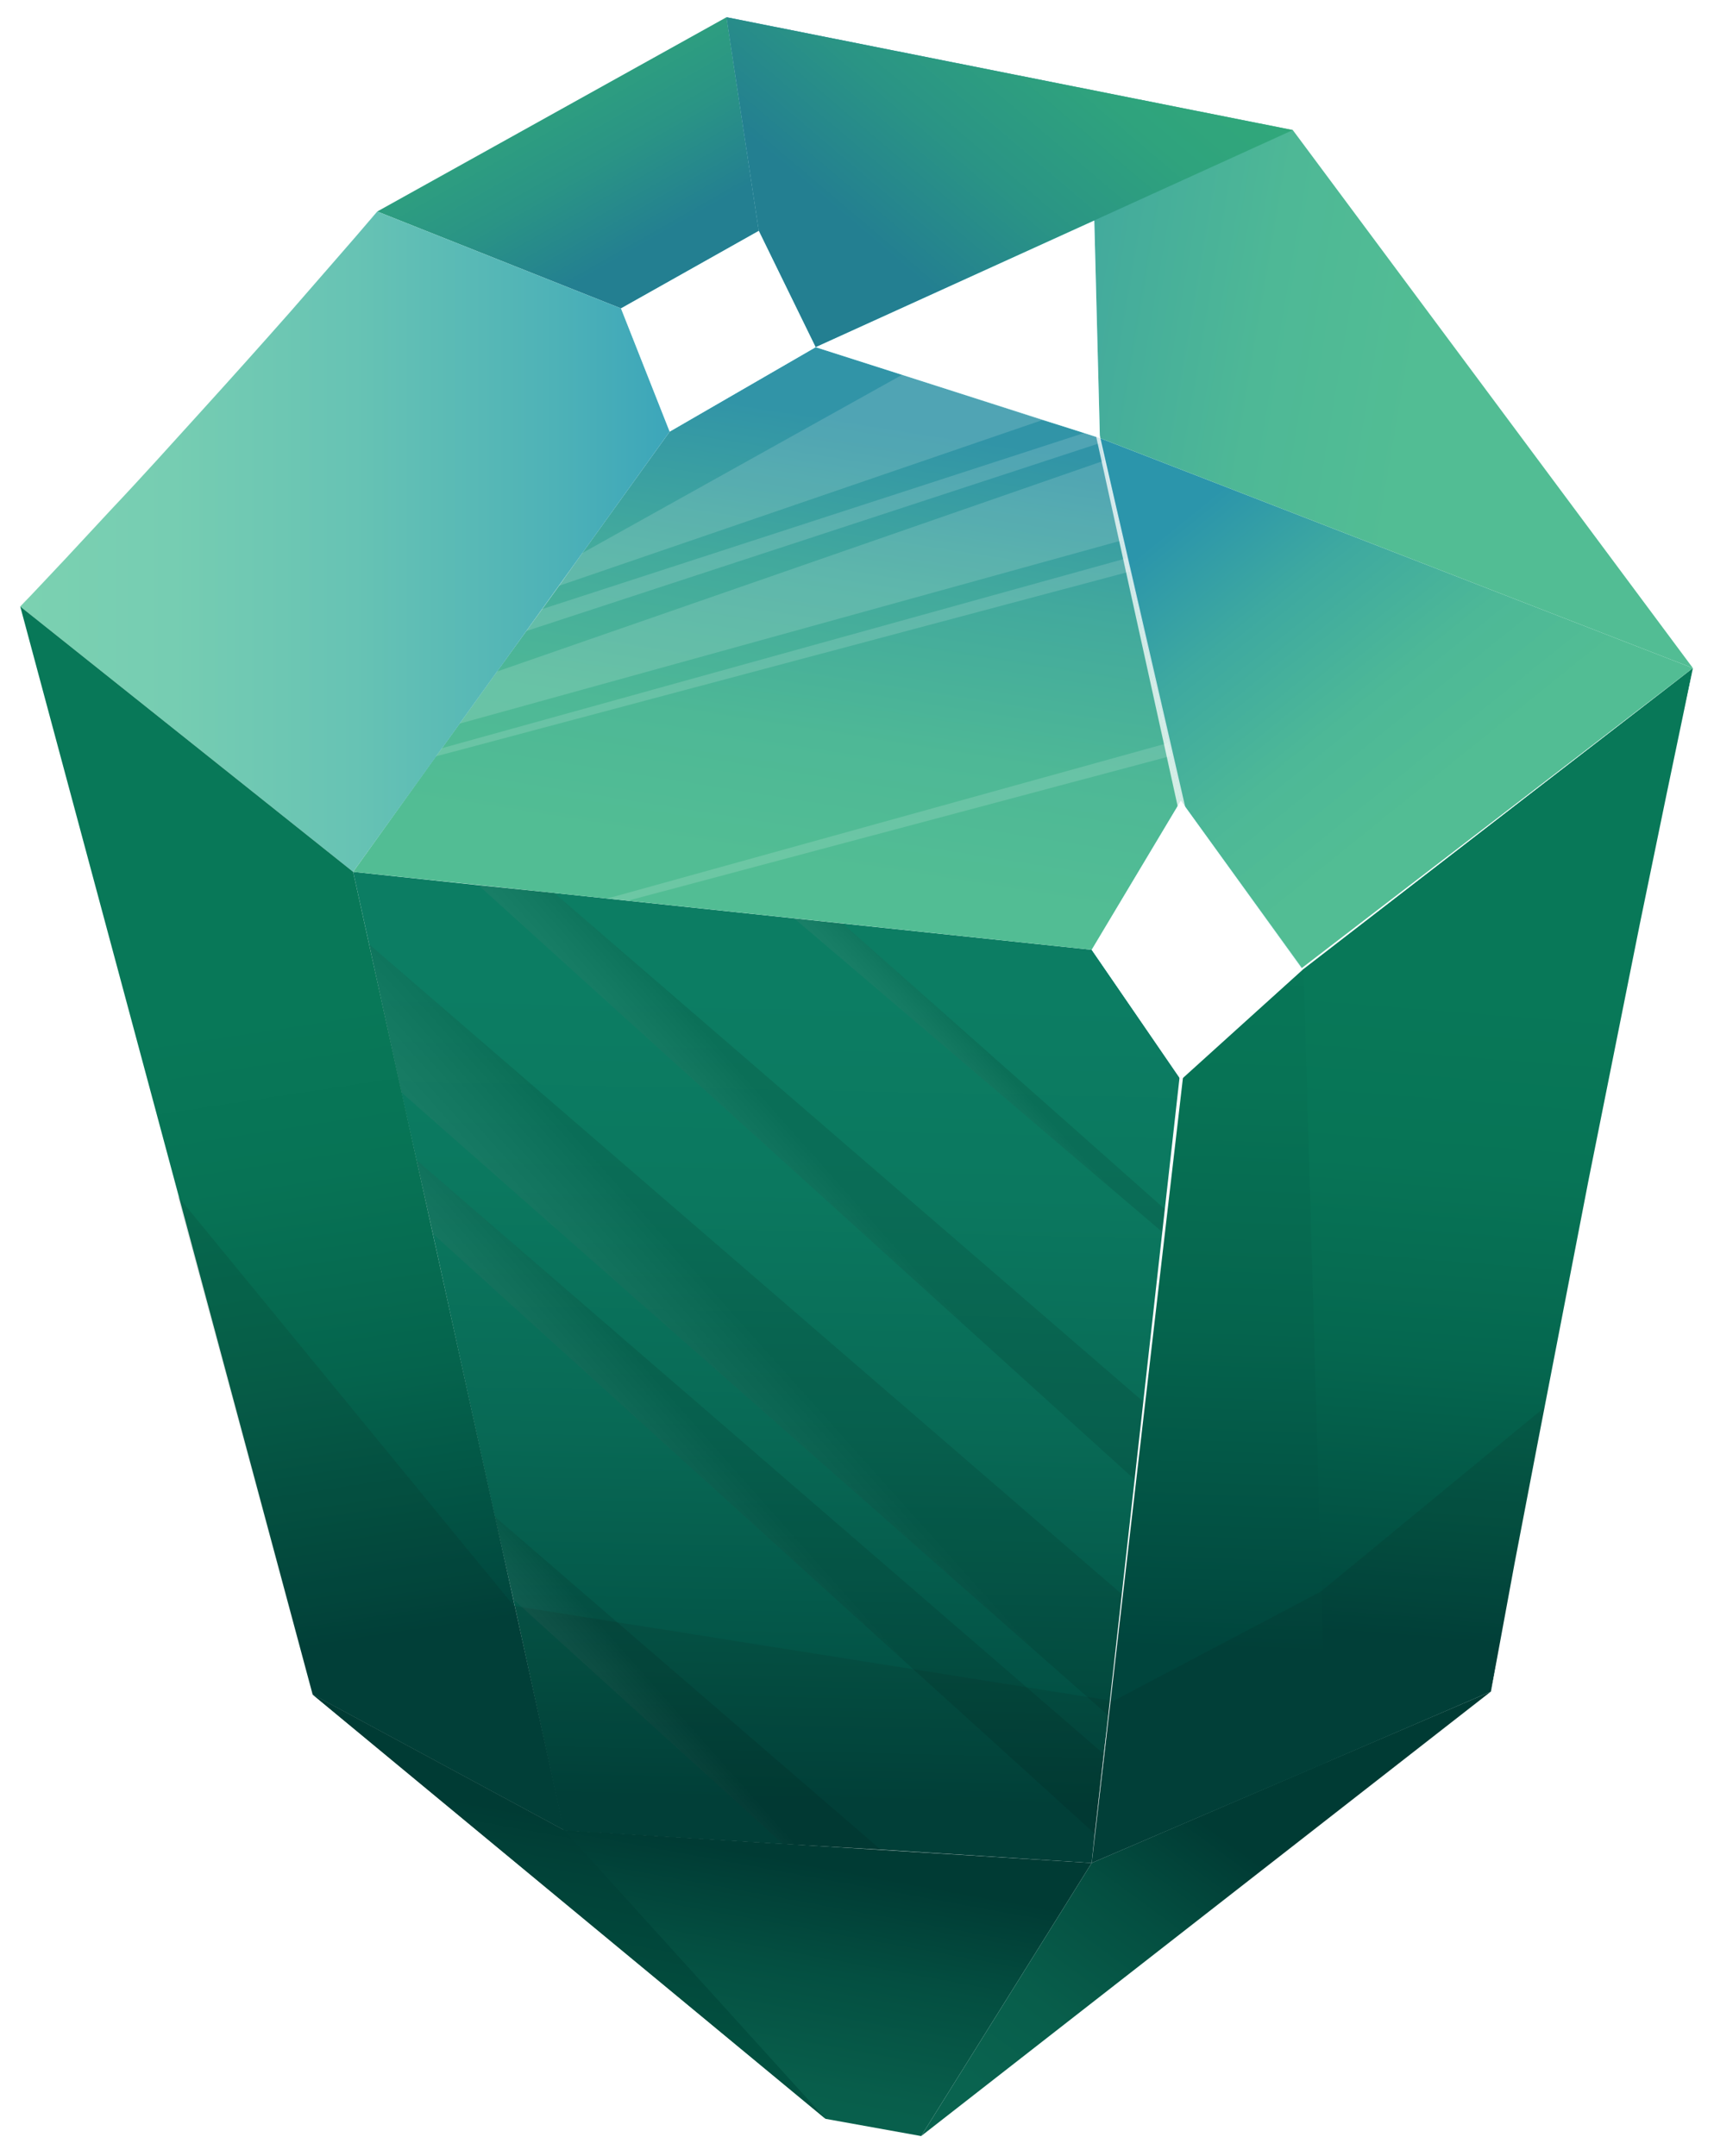 <?xml version="1.0" encoding="utf-8"?>
<!-- Generator: Adobe Illustrator 24.0.1, SVG Export Plug-In . SVG Version: 6.00 Build 0)  -->
<svg version="1.1" id="Ñëîé_1" xmlns="http://www.w3.org/2000/svg" xmlns:xlink="http://www.w3.org/1999/xlink" x="0px" y="0px"
	 viewBox="0 0 398 500.6" style="enable-background:new 0 0 398 500.6;" width="79.505" height="100" xml:space="preserve">
<style type="text/css">
	.gem020{fill:url(#SVGIDG2_1_);}
	.gem021{fill:#73CEDA;}
	.gem022{fill:url(#SVGIDG2_2_);}
	.gem023{fill:url(#SVGIDG2_3_);}
	.gem024{fill:url(#SVGIDG2_4_);}
	.gem025{fill:url(#SVGIDG2_5_);}
	.gem026{fill:url(#SVGIDG2_6_);}
	.gem027{fill:url(#SVGIDG2_7_);}
	.gem028{fill:url(#SVGIDG2_8_);}
	.gem029{fill:url(#SVGIDG2_9_);}
	.gem0210{fill:url(#SVGIDG2_10_);}
	.gem0211{fill:url(#SVGIDG2_11_);}
	.gem0212{fill:url(#SVGIDG2_12_);}
	.gem0213{fill:url(#SVGIDG2_13_);}
	.gem0214{opacity:0.1;fill:#0A0C0B;}
	.gem0215{opacity:0.15;fill:#FFFFFF;}
	.gem0216{filter:url(#Adobe_OpacityMaskFilter);}
	.gem0217{filter:url(#Adobe_OpacityMaskFilter_1_);}
	.gem0218{mask:url(#SVGIDG2_14_);fill:url(#SVGIDG2_15_);}
	.gem0219{fill:url(#SVGIDG2_16_);}
	.gem0220{filter:url(#Adobe_OpacityMaskFilter_2_);}
	.gem0221{filter:url(#Adobe_OpacityMaskFilter_3_);}
	.gem0222{mask:url(#SVGIDG2_17_);fill:url(#SVGIDG2_18_);}
	.gem0223{fill:url(#SVGIDG2_19_);}
	.gem0224{filter:url(#Adobe_OpacityMaskFilter_4_);}
	.gem0225{filter:url(#Adobe_OpacityMaskFilter_5_);}
	.gem0226{mask:url(#SVGIDG2_20_);fill:url(#SVGIDG2_21_);}
	.gem0227{fill:url(#SVGIDG2_22_);}
	.gem0228{opacity:0.1;}
	.gem0229{filter:url(#Adobe_OpacityMaskFilter_6_);}
	.gem0230{filter:url(#Adobe_OpacityMaskFilter_7_);}
	.gem0231{mask:url(#SVGIDG2_23_);fill:url(#SVGIDG2_24_);}
	.gem0232{fill:url(#SVGIDG2_25_);}
	.gem0233{filter:url(#Adobe_OpacityMaskFilter_8_);}
	.gem0234{filter:url(#Adobe_OpacityMaskFilter_9_);}
	.gem0235{mask:url(#SVGIDG2_26_);fill:url(#SVGIDG2_27_);}
	.gem0236{fill:url(#SVGIDG2_28_);}
	.gem0237{filter:url(#Adobe_OpacityMaskFilter_10_);}
	.gem0238{filter:url(#Adobe_OpacityMaskFilter_11_);}
	.gem0239{mask:url(#SVGIDG2_29_);fill:url(#SVGIDG2_30_);}
	.gem0240{fill:url(#SVGIDG2_31_);}
	.gem0241{filter:url(#Adobe_OpacityMaskFilter_12_);}
	.gem0242{filter:url(#Adobe_OpacityMaskFilter_13_);}
	.gem0243{mask:url(#SVGIDG2_32_);fill:url(#SVGIDG2_33_);}
	.gem0244{fill:url(#SVGIDG2_34_);}
	.gem0245{filter:url(#Adobe_OpacityMaskFilter_14_);}
	.gem0246{filter:url(#Adobe_OpacityMaskFilter_15_);}
	.gem0247{mask:url(#SVGIDG2_35_);fill:url(#SVGIDG2_36_);}
	.gem0248{fill:url(#SVGIDG2_37_);}
	.gem0249{opacity:0.75;fill:#FFFFFF;}
	.gem0250{filter:url(#Adobe_OpacityMaskFilter_16_);}
	.gem0251{filter:url(#Adobe_OpacityMaskFilter_17_);}
	.gem0252{mask:url(#SVGIDG2_38_);fill:url(#SVGIDG2_39_);}
	.gem0253{fill:url(#SVGIDG2_40_);}
	.gem0254{fill:#FFFFFF;}
</style>
<g>
	<g>
		<linearGradient id="SVGIDG2_1_" gradientUnits="userSpaceOnUse" x1="178.048" y1="228.606" x2="174.052" y2="417.769">
			<stop  offset="5.586590e-03" style="stop-color:#0C7D63"/>
			<stop  offset="0.251" style="stop-color:#0B785F"/>
			<stop  offset="0.551" style="stop-color:#086955"/>
			<stop  offset="0.88" style="stop-color:#025044"/>
			<stop  offset="1" style="stop-color:#00453D"/>
		</linearGradient>
		<polygon class="gem020" points="274.2,250.5 270.7,280.9 270.1,286.2 265.6,325.5 263.6,343.6 260.6,370.2 260.6,370.2 257.4,398.3 
			256.3,407.2 254.2,425.7 253.5,432.5 204.5,429.4 181.8,428.1 130.9,425 119.2,371.3 114.9,352.1 100.5,286.4 96.7,269.3 
			96.7,269.3 93.2,253.6 85.7,219.2 82,202.4 111.1,205.5 111.1,205.5 128.7,207.3 128.7,207.3 184.4,213.2 195.7,214.4 
			253.5,220.5 		"/>
		<polygon class="gem021" points="274.2,185.9 253.5,220.5 274.2,250.5 302.5,225 		"/>
		<linearGradient id="SVGIDG2_2_" gradientUnits="userSpaceOnUse" x1="177.058" y1="200.683" x2="193.522" y2="96.733">
			<stop  offset="5.586590e-03" style="stop-color:#52BD94"/>
			<stop  offset="0.3" style="stop-color:#4EB896"/>
			<stop  offset="0.661" style="stop-color:#42A99D"/>
			<stop  offset="1" style="stop-color:#3194A7"/>
		</linearGradient>
		<polygon class="gem022" points="274.2,185.9 253.5,220.5 145.8,209.1 141,208.6 141,208.6 82,202.4 101.2,175.6 102.6,173.7 
			106.7,168 115.4,155.9 122.2,146.5 125.9,141.4 129.8,136 135.2,128.4 155.5,100.2 189.4,80.6 209.5,87 209.5,87 242.1,97.5 
			251.8,100.5 251.8,100.5 255.4,101.7 255.6,102.8 256.5,106.9 260.7,125.4 261.6,129.6 262.3,132.7 271.2,172.5 271.9,175.5 		"/>
		<polygon class="gem021" points="144.2,71.6 155.5,100.2 189.4,80.6 176.2,53.6 		"/>
		<linearGradient id="SVGIDG2_3_" gradientUnits="userSpaceOnUse" x1="114.323" y1="2.193" x2="146.443" y2="58.647">
			<stop  offset="5.586590e-03" style="stop-color:#31A87A"/>
			<stop  offset="0.3" style="stop-color:#2FA37D"/>
			<stop  offset="0.661" style="stop-color:#2A9485"/>
			<stop  offset="1" style="stop-color:#237F91"/>
		</linearGradient>
		<polygon class="gem023" points="87.6,49.1 144.2,71.6 176.2,53.6 168.7,4 		"/>
		<linearGradient id="SVGIDG2_4_" gradientUnits="userSpaceOnUse" x1="4.726" y1="125.737" x2="155.479" y2="125.737">
			<stop  offset="5.586590e-03" style="stop-color:#7BD1B1"/>
			<stop  offset="0.234" style="stop-color:#76CDB2"/>
			<stop  offset="0.515" style="stop-color:#67C3B4"/>
			<stop  offset="0.822" style="stop-color:#4EB2B7"/>
			<stop  offset="1" style="stop-color:#3CA6BA"/>
		</linearGradient>
		<polygon class="gem024" points="4.7,140.8 87.6,49.1 144.2,71.6 155.5,100.2 82,202.4 		"/>
		<linearGradient id="SVGIDG2_5_" gradientUnits="userSpaceOnUse" x1="60.524" y1="234.873" x2="82.862" y2="381.088">
			<stop  offset="5.586590e-03" style="stop-color:#087858"/>
			<stop  offset="0.265" style="stop-color:#077355"/>
			<stop  offset="0.583" style="stop-color:#05644D"/>
			<stop  offset="0.93" style="stop-color:#014B40"/>
			<stop  offset="1" style="stop-color:#00453D"/>
		</linearGradient>
		<polygon class="gem025" points="131,424.9 72.6,393.4 4.7,140.8 82,202.4 		"/>
		<linearGradient id="SVGIDG2_6_" gradientUnits="userSpaceOnUse" x1="147.18" y1="499.255" x2="160.326" y2="427.582">
			<stop  offset="5.586590e-03" style="stop-color:#09634F"/>
			<stop  offset="0.304" style="stop-color:#085E4B"/>
			<stop  offset="0.671" style="stop-color:#044F41"/>
			<stop  offset="1" style="stop-color:#003B34"/>
		</linearGradient>
		<polygon class="gem026" points="213.9,495.9 191.7,491.9 72.6,393.4 131,424.9 253.5,432.5 		"/>
		<linearGradient id="SVGIDG2_7_" gradientUnits="userSpaceOnUse" x1="239.373" y1="494.596" x2="287.723" y2="429.017">
			<stop  offset="5.586590e-03" style="stop-color:#09634F"/>
			<stop  offset="0.304" style="stop-color:#085E4B"/>
			<stop  offset="0.671" style="stop-color:#044F41"/>
			<stop  offset="1" style="stop-color:#003B34"/>
		</linearGradient>
		<polygon class="gem027" points="346.2,392.7 213.9,495.9 253.5,432.5 		"/>
		<linearGradient id="SVGIDG2_8_" gradientUnits="userSpaceOnUse" x1="344.638" y1="229.539" x2="332.54" y2="380.762">
			<stop  offset="5.586590e-03" style="stop-color:#087858"/>
			<stop  offset="0.274" style="stop-color:#077456"/>
			<stop  offset="0.566" style="stop-color:#05674F"/>
			<stop  offset="0.868" style="stop-color:#025143"/>
			<stop  offset="1" style="stop-color:#00453D"/>
		</linearGradient>
		<polygon class="gem028" points="302.5,225 307.7,409.3 346.2,392.7 393.1,155.1 		"/>
		<linearGradient id="SVGIDG2_9_" gradientUnits="userSpaceOnUse" x1="339.253" y1="179.451" x2="279.854" y2="105.738">
			<stop  offset="5.586590e-03" style="stop-color:#52BD94"/>
			<stop  offset="0.279" style="stop-color:#4DB897"/>
			<stop  offset="0.613" style="stop-color:#3EA9A0"/>
			<stop  offset="0.914" style="stop-color:#2B95AB"/>
		</linearGradient>
		<polygon class="gem029" points="255.4,101.7 393.1,155.1 302.5,225 274.2,185.9 		"/>
		<linearGradient id="SVGIDG2_10_" gradientUnits="userSpaceOnUse" x1="330.5" y1="87.973" x2="204.383" y2="66.545">
			<stop  offset="5.586590e-03" style="stop-color:#52BD94"/>
			<stop  offset="0.3" style="stop-color:#4EB896"/>
			<stop  offset="0.661" style="stop-color:#42A99D"/>
			<stop  offset="1" style="stop-color:#3194A7"/>
		</linearGradient>
		<polygon class="gem0210" points="168.7,4 300.2,30.2 393.1,155.1 255.4,101.7 189.4,80.6 176.2,53.6 		"/>
		<polygon class="gem021" points="254.1,51.2 255.4,101.7 189.4,80.6 		"/>
		<linearGradient id="SVGIDG2_11_" gradientUnits="userSpaceOnUse" x1="257.881" y1="-10.63" x2="201.909" y2="55.44">
			<stop  offset="5.586590e-03" style="stop-color:#31A87A"/>
			<stop  offset="0.3" style="stop-color:#2FA37D"/>
			<stop  offset="0.661" style="stop-color:#2A9485"/>
			<stop  offset="1" style="stop-color:#237F91"/>
		</linearGradient>
		<polygon class="gem0211" points="300.2,30.2 189.4,80.6 176.2,53.6 168.7,4 		"/>
		<linearGradient id="SVGIDG2_12_" gradientUnits="userSpaceOnUse" x1="288.057" y1="204.269" x2="282.032" y2="383.013">
			<stop  offset="5.586590e-03" style="stop-color:#087858"/>
			<stop  offset="0.265" style="stop-color:#077355"/>
			<stop  offset="0.583" style="stop-color:#05644D"/>
			<stop  offset="0.93" style="stop-color:#014B40"/>
			<stop  offset="1" style="stop-color:#00453D"/>
		</linearGradient>
		<polygon class="gem0212" points="308,409.2 302.7,224.9 274.2,250.5 253.5,432.5 		"/>
		<linearGradient id="SVGIDG2_13_" gradientUnits="userSpaceOnUse" x1="122.578" y1="494.743" x2="135.723" y2="423.07">
			<stop  offset="5.586590e-03" style="stop-color:#035442"/>
			<stop  offset="0.4" style="stop-color:#024F3F"/>
			<stop  offset="0.884" style="stop-color:#014037"/>
			<stop  offset="1" style="stop-color:#003B34"/>
		</linearGradient>
		<polygon class="gem0213" points="191.7,491.9 131,424.9 72.6,393.4 		"/>
		<polygon class="gem0214" points="359.3,326.2 306.7,369.5 258.5,394.9 119.3,372.8 41.2,277.6 72.6,393.4 131,424.9 253.5,432.5 
			307.7,409.3 346.2,392.7 		"/>
		<g>
			<polygon class="gem0215" points="129.8,136 242.1,97.5 209.5,87 209.5,87 135.2,128.4 			"/>
			<polygon class="gem0215" points="260.7,125.4 106.7,168 115.4,155.9 256.5,106.9 			"/>
			<polygon class="gem0215" points="255.6,102.8 122.2,146.5 125.9,141.4 251.8,100.5 251.8,100.5 255.4,101.7 			"/>
			<polygon class="gem0215" points="101.2,175.6 262.3,132.7 261.6,129.6 102.6,173.7 			"/>
			<polygon class="gem0215" points="271.9,175.5 145.8,209.1 141,208.6 271.2,172.5 			"/>
		</g>
		<defs>
			<filter id="Adobe_OpacityMaskFilter" filterUnits="userSpaceOnUse" x="144.2" y="53.6" width="45.2" height="46.6">
				<feFlood  style="flood-color:white;flood-opacity:1" result="back"/>
				<feBlend  in="SourceGraphic" in2="back" mode="normal"/>
			</filter>
		</defs>
		<mask maskUnits="userSpaceOnUse" x="144.2" y="53.6" width="45.2" height="46.6" id="SVGIDG2_14_">
			<g class="gem0216">
				<defs>
					<filter id="Adobe_OpacityMaskFilter_1_" filterUnits="userSpaceOnUse" x="144.2" y="53.6" width="45.2" height="46.6">
						<feFlood  style="flood-color:white;flood-opacity:1" result="back"/>
						<feBlend  in="SourceGraphic" in2="back" mode="normal"/>
					</filter>
				</defs>
				<mask maskUnits="userSpaceOnUse" x="144.2" y="53.6" width="45.2" height="46.6" id="SVGIDG2_14_">
					<g class="gem0217">
					</g>
				</mask>
				<linearGradient id="SVGIDG2_15_" gradientUnits="userSpaceOnUse" x1="177.718" y1="67.024" x2="152.019" y2="88.409">
					<stop  offset="5.586590e-03" style="stop-color:#FFFFFF"/>
					<stop  offset="4.441581e-02" style="stop-color:#DDDDDD"/>
					<stop  offset="0.104" style="stop-color:#AFAFAF"/>
					<stop  offset="0.17" style="stop-color:#858585"/>
					<stop  offset="0.239" style="stop-color:#616161"/>
					<stop  offset="0.314" style="stop-color:#434343"/>
					<stop  offset="0.396" style="stop-color:#2A2A2A"/>
					<stop  offset="0.488" style="stop-color:#171717"/>
					<stop  offset="0.595" style="stop-color:#0A0A0A"/>
					<stop  offset="0.732" style="stop-color:#020202"/>
					<stop  offset="1" style="stop-color:#000000"/>
				</linearGradient>
				<polygon class="gem0218" points="144.2,71.6 176.2,53.6 189.4,80.6 155.5,100.2 				"/>
			</g>
		</mask>
		<linearGradient id="SVGIDG2_16_" gradientUnits="userSpaceOnUse" x1="177.718" y1="67.024" x2="152.019" y2="88.409">
			<stop  offset="5.586590e-03" style="stop-color:#FFFFFF"/>
			<stop  offset="0.151" style="stop-color:#FFFFFF"/>
			<stop  offset="1" style="stop-color:#FFFFFF"/>
		</linearGradient>
		<polygon class="gem0219" points="144.2,71.6 176.2,53.6 189.4,80.6 155.5,100.2 		"/>
		<defs>
			<filter id="Adobe_OpacityMaskFilter_2_" filterUnits="userSpaceOnUse" x="253.5" y="185.9" width="49" height="64.8">
				<feFlood  style="flood-color:white;flood-opacity:1" result="back"/>
				<feBlend  in="SourceGraphic" in2="back" mode="normal"/>
			</filter>
		</defs>
		<mask maskUnits="userSpaceOnUse" x="253.5" y="185.9" width="49" height="64.8" id="SVGIDG2_17_">
			<g class="gem0220">
				<defs>
					<filter id="Adobe_OpacityMaskFilter_3_" filterUnits="userSpaceOnUse" x="253.5" y="185.9" width="49" height="64.8">
						<feFlood  style="flood-color:white;flood-opacity:1" result="back"/>
						<feBlend  in="SourceGraphic" in2="back" mode="normal"/>
					</filter>
				</defs>
				<mask maskUnits="userSpaceOnUse" x="253.5" y="185.9" width="49" height="64.8" id="SVGIDG2_17_">
					<g class="gem0221">
					</g>
				</mask>
				<linearGradient id="SVGIDG2_18_" gradientUnits="userSpaceOnUse" x1="284.948" y1="209.332" x2="261.684" y2="228.692">
					<stop  offset="5.586590e-03" style="stop-color:#FFFFFF"/>
					<stop  offset="4.441581e-02" style="stop-color:#DDDDDD"/>
					<stop  offset="0.104" style="stop-color:#AFAFAF"/>
					<stop  offset="0.17" style="stop-color:#858585"/>
					<stop  offset="0.239" style="stop-color:#616161"/>
					<stop  offset="0.314" style="stop-color:#434343"/>
					<stop  offset="0.396" style="stop-color:#2A2A2A"/>
					<stop  offset="0.488" style="stop-color:#171717"/>
					<stop  offset="0.595" style="stop-color:#0A0A0A"/>
					<stop  offset="0.732" style="stop-color:#020202"/>
					<stop  offset="1" style="stop-color:#000000"/>
				</linearGradient>
				<polygon class="gem0222" points="274.2,250.7 302.5,225.1 274.2,185.9 253.5,220.5 				"/>
			</g>
		</mask>
		<linearGradient id="SVGIDG2_19_" gradientUnits="userSpaceOnUse" x1="284.948" y1="209.332" x2="261.684" y2="228.692">
			<stop  offset="5.586590e-03" style="stop-color:#FFFFFF"/>
			<stop  offset="0.151" style="stop-color:#FFFFFF"/>
			<stop  offset="1" style="stop-color:#FFFFFF"/>
		</linearGradient>
		<polygon class="gem0223" points="274.2,250.7 302.5,225.1 274.2,185.9 253.5,220.5 		"/>
		<defs>
			<filter id="Adobe_OpacityMaskFilter_4_" filterUnits="userSpaceOnUse" x="189.4" y="51.2" width="66" height="50.5">
				<feFlood  style="flood-color:white;flood-opacity:1" result="back"/>
				<feBlend  in="SourceGraphic" in2="back" mode="normal"/>
			</filter>
		</defs>
		<mask maskUnits="userSpaceOnUse" x="189.4" y="51.2" width="66" height="50.5" id="SVGIDG2_20_">
			<g class="gem0224">
				<defs>
					<filter id="Adobe_OpacityMaskFilter_5_" filterUnits="userSpaceOnUse" x="189.4" y="51.2" width="66" height="50.5">
						<feFlood  style="flood-color:white;flood-opacity:1" result="back"/>
						<feBlend  in="SourceGraphic" in2="back" mode="normal"/>
					</filter>
				</defs>
				<mask maskUnits="userSpaceOnUse" x="189.4" y="51.2" width="66" height="50.5" id="SVGIDG2_20_">
					<g class="gem0225">
					</g>
				</mask>
				<linearGradient id="SVGIDG2_21_" gradientUnits="userSpaceOnUse" x1="252.313" y1="76.623" x2="212.458" y2="79.736">
					<stop  offset="5.586590e-03" style="stop-color:#FFFFFF"/>
					<stop  offset="4.441581e-02" style="stop-color:#DDDDDD"/>
					<stop  offset="0.104" style="stop-color:#AFAFAF"/>
					<stop  offset="0.17" style="stop-color:#858585"/>
					<stop  offset="0.239" style="stop-color:#616161"/>
					<stop  offset="0.314" style="stop-color:#434343"/>
					<stop  offset="0.396" style="stop-color:#2A2A2A"/>
					<stop  offset="0.488" style="stop-color:#171717"/>
					<stop  offset="0.595" style="stop-color:#0A0A0A"/>
					<stop  offset="0.732" style="stop-color:#020202"/>
					<stop  offset="1" style="stop-color:#000000"/>
				</linearGradient>
				<polygon class="gem0226" points="255.4,101.7 254.1,51.2 189.4,80.6 				"/>
			</g>
		</mask>
		<linearGradient id="SVGIDG2_22_" gradientUnits="userSpaceOnUse" x1="252.313" y1="76.623" x2="212.458" y2="79.736">
			<stop  offset="5.586590e-03" style="stop-color:#FFFFFF"/>
			<stop  offset="0.151" style="stop-color:#FFFFFF"/>
			<stop  offset="1" style="stop-color:#FFFFFF"/>
		</linearGradient>
		<polygon class="gem0227" points="255.4,101.7 254.1,51.2 189.4,80.6 		"/>
		<g class="gem0228">
			<defs>
				<filter id="Adobe_OpacityMaskFilter_6_" filterUnits="userSpaceOnUse" x="96.7" y="269.3" width="159.6" height="156.4">
					<feFlood  style="flood-color:white;flood-opacity:1" result="back"/>
					<feBlend  in="SourceGraphic" in2="back" mode="normal"/>
				</filter>
			</defs>
			<mask maskUnits="userSpaceOnUse" x="96.7" y="269.3" width="159.6" height="156.4" id="SVGIDG2_23_">
				<g class="gem0229">
					<defs>
						<filter id="Adobe_OpacityMaskFilter_7_" filterUnits="userSpaceOnUse" x="96.7" y="269.3" width="159.6" height="156.4">
							<feFlood  style="flood-color:white;flood-opacity:1" result="back"/>
							<feBlend  in="SourceGraphic" in2="back" mode="normal"/>
						</filter>
					</defs>
					<mask maskUnits="userSpaceOnUse" x="96.7" y="269.3" width="159.6" height="156.4" id="SVGIDG2_23_">
						<g class="gem0230">
						</g>
					</mask>
					<linearGradient id="SVGIDG2_24_" gradientUnits="userSpaceOnUse" x1="195.894" y1="329.375" x2="100.005" y2="414.51">
						<stop  offset="0.204" style="stop-color:#FFFFFF"/>
						<stop  offset="0.235" style="stop-color:#DDDDDD"/>
						<stop  offset="0.283" style="stop-color:#AFAFAF"/>
						<stop  offset="0.335" style="stop-color:#858585"/>
						<stop  offset="0.391" style="stop-color:#616161"/>
						<stop  offset="0.451" style="stop-color:#434343"/>
						<stop  offset="0.517" style="stop-color:#2A2A2A"/>
						<stop  offset="0.59" style="stop-color:#171717"/>
						<stop  offset="0.676" style="stop-color:#0A0A0A"/>
						<stop  offset="0.785" style="stop-color:#020202"/>
						<stop  offset="1" style="stop-color:#000000"/>
					</linearGradient>
					<polygon class="gem0231" points="256.3,407.2 254.2,425.7 100.5,286.4 96.7,269.3 					"/>
				</g>
			</mask>
			<linearGradient id="SVGIDG2_25_" gradientUnits="userSpaceOnUse" x1="195.894" y1="329.375" x2="100.005" y2="414.51">
				<stop  offset="0.204" style="stop-color:#000000"/>
				<stop  offset="0.235" style="stop-color:#222222"/>
				<stop  offset="0.283" style="stop-color:#505050"/>
				<stop  offset="0.335" style="stop-color:#7A7A7A"/>
				<stop  offset="0.391" style="stop-color:#9E9E9E"/>
				<stop  offset="0.451" style="stop-color:#BCBCBC"/>
				<stop  offset="0.517" style="stop-color:#D5D5D5"/>
				<stop  offset="0.59" style="stop-color:#E8E8E8"/>
				<stop  offset="0.676" style="stop-color:#F5F5F5"/>
				<stop  offset="0.785" style="stop-color:#FDFDFD"/>
				<stop  offset="1" style="stop-color:#FFFFFF"/>
			</linearGradient>
			<polygon class="gem0232" points="256.3,407.2 254.2,425.7 100.5,286.4 96.7,269.3 			"/>
			<defs>
				<filter id="Adobe_OpacityMaskFilter_8_" filterUnits="userSpaceOnUse" x="114.9" y="352.1" width="89.6" height="77.3">
					<feFlood  style="flood-color:white;flood-opacity:1" result="back"/>
					<feBlend  in="SourceGraphic" in2="back" mode="normal"/>
				</filter>
			</defs>
			<mask maskUnits="userSpaceOnUse" x="114.9" y="352.1" width="89.6" height="77.3" id="SVGIDG2_26_">
				<g class="gem0233">
					<defs>
						<filter id="Adobe_OpacityMaskFilter_9_" filterUnits="userSpaceOnUse" x="114.9" y="352.1" width="89.6" height="77.3">
							<feFlood  style="flood-color:white;flood-opacity:1" result="back"/>
							<feBlend  in="SourceGraphic" in2="back" mode="normal"/>
						</filter>
					</defs>
					<mask maskUnits="userSpaceOnUse" x="114.9" y="352.1" width="89.6" height="77.3" id="SVGIDG2_26_">
						<g class="gem0234">
						</g>
					</mask>
					<linearGradient id="SVGIDG2_27_" gradientUnits="userSpaceOnUse" x1="168.909" y1="382.634" x2="102.478" y2="441.614">
						<stop  offset="0.204" style="stop-color:#FFFFFF"/>
						<stop  offset="0.235" style="stop-color:#DDDDDD"/>
						<stop  offset="0.283" style="stop-color:#AFAFAF"/>
						<stop  offset="0.335" style="stop-color:#858585"/>
						<stop  offset="0.391" style="stop-color:#616161"/>
						<stop  offset="0.451" style="stop-color:#434343"/>
						<stop  offset="0.517" style="stop-color:#2A2A2A"/>
						<stop  offset="0.59" style="stop-color:#171717"/>
						<stop  offset="0.676" style="stop-color:#0A0A0A"/>
						<stop  offset="0.785" style="stop-color:#020202"/>
						<stop  offset="1" style="stop-color:#000000"/>
					</linearGradient>
					<polygon class="gem0235" points="114.9,352.1 204.5,429.4 181.8,428.1 119.2,371.3 					"/>
				</g>
			</mask>
			<linearGradient id="SVGIDG2_28_" gradientUnits="userSpaceOnUse" x1="168.909" y1="382.634" x2="102.478" y2="441.614">
				<stop  offset="0.204" style="stop-color:#000000"/>
				<stop  offset="0.235" style="stop-color:#222222"/>
				<stop  offset="0.283" style="stop-color:#505050"/>
				<stop  offset="0.335" style="stop-color:#7A7A7A"/>
				<stop  offset="0.391" style="stop-color:#9E9E9E"/>
				<stop  offset="0.451" style="stop-color:#BCBCBC"/>
				<stop  offset="0.517" style="stop-color:#D5D5D5"/>
				<stop  offset="0.59" style="stop-color:#E8E8E8"/>
				<stop  offset="0.676" style="stop-color:#F5F5F5"/>
				<stop  offset="0.785" style="stop-color:#FDFDFD"/>
				<stop  offset="1" style="stop-color:#FFFFFF"/>
			</linearGradient>
			<polygon class="gem0236" points="114.9,352.1 204.5,429.4 181.8,428.1 119.2,371.3 			"/>
			<defs>
				<filter id="Adobe_OpacityMaskFilter_10_" filterUnits="userSpaceOnUse" x="85.7" y="219.2" width="174.9" height="179.1">
					<feFlood  style="flood-color:white;flood-opacity:1" result="back"/>
					<feBlend  in="SourceGraphic" in2="back" mode="normal"/>
				</filter>
			</defs>
			<mask maskUnits="userSpaceOnUse" x="85.7" y="219.2" width="174.9" height="179.1" id="SVGIDG2_29_">
				<g class="gem0237">
					<defs>
						<filter id="Adobe_OpacityMaskFilter_11_" filterUnits="userSpaceOnUse" x="85.7" y="219.2" width="174.9" height="179.1">
							<feFlood  style="flood-color:white;flood-opacity:1" result="back"/>
							<feBlend  in="SourceGraphic" in2="back" mode="normal"/>
						</filter>
					</defs>
					<mask maskUnits="userSpaceOnUse" x="85.7" y="219.2" width="174.9" height="179.1" id="SVGIDG2_29_">
						<g class="gem0238">
						</g>
					</mask>
					<linearGradient id="SVGIDG2_30_" gradientUnits="userSpaceOnUse" x1="197.435" y1="285.5" x2="78.648" y2="391.974">
						<stop  offset="0.204" style="stop-color:#FFFFFF"/>
						<stop  offset="0.235" style="stop-color:#DDDDDD"/>
						<stop  offset="0.283" style="stop-color:#AFAFAF"/>
						<stop  offset="0.335" style="stop-color:#858585"/>
						<stop  offset="0.391" style="stop-color:#616161"/>
						<stop  offset="0.451" style="stop-color:#434343"/>
						<stop  offset="0.517" style="stop-color:#2A2A2A"/>
						<stop  offset="0.59" style="stop-color:#171717"/>
						<stop  offset="0.676" style="stop-color:#0A0A0A"/>
						<stop  offset="0.785" style="stop-color:#020202"/>
						<stop  offset="1" style="stop-color:#000000"/>
					</linearGradient>
					<polygon class="gem0239" points="85.7,219.2 260.6,370.2 260.6,370.2 257.4,398.3 93.2,253.6 					"/>
				</g>
			</mask>
			<linearGradient id="SVGIDG2_31_" gradientUnits="userSpaceOnUse" x1="197.435" y1="285.5" x2="78.648" y2="391.974">
				<stop  offset="0.204" style="stop-color:#000000"/>
				<stop  offset="0.235" style="stop-color:#222222"/>
				<stop  offset="0.283" style="stop-color:#505050"/>
				<stop  offset="0.335" style="stop-color:#7A7A7A"/>
				<stop  offset="0.391" style="stop-color:#9E9E9E"/>
				<stop  offset="0.451" style="stop-color:#BCBCBC"/>
				<stop  offset="0.517" style="stop-color:#D5D5D5"/>
				<stop  offset="0.59" style="stop-color:#E8E8E8"/>
				<stop  offset="0.676" style="stop-color:#F5F5F5"/>
				<stop  offset="0.785" style="stop-color:#FDFDFD"/>
				<stop  offset="1" style="stop-color:#FFFFFF"/>
			</linearGradient>
			<polygon class="gem0240" points="85.7,219.2 260.6,370.2 260.6,370.2 257.4,398.3 93.2,253.6 			"/>
			<defs>
				<filter id="Adobe_OpacityMaskFilter_12_" filterUnits="userSpaceOnUse" x="111.1" y="205.5" width="154.5" height="138.1">
					<feFlood  style="flood-color:white;flood-opacity:1" result="back"/>
					<feBlend  in="SourceGraphic" in2="back" mode="normal"/>
				</filter>
			</defs>
			<mask maskUnits="userSpaceOnUse" x="111.1" y="205.5" width="154.5" height="138.1" id="SVGIDG2_32_">
				<g class="gem0241">
					<defs>
						<filter id="Adobe_OpacityMaskFilter_13_" filterUnits="userSpaceOnUse" x="111.1" y="205.5" width="154.5" height="138.1">
							<feFlood  style="flood-color:white;flood-opacity:1" result="back"/>
							<feBlend  in="SourceGraphic" in2="back" mode="normal"/>
						</filter>
					</defs>
					<mask maskUnits="userSpaceOnUse" x="111.1" y="205.5" width="154.5" height="138.1" id="SVGIDG2_32_">
						<g class="gem0242">
						</g>
					</mask>
					<linearGradient id="SVGIDG2_33_" gradientUnits="userSpaceOnUse" x1="208.426" y1="255.796" x2="126.679" y2="328.561">
						<stop  offset="0.204" style="stop-color:#FFFFFF"/>
						<stop  offset="0.235" style="stop-color:#DDDDDD"/>
						<stop  offset="0.283" style="stop-color:#AFAFAF"/>
						<stop  offset="0.335" style="stop-color:#858585"/>
						<stop  offset="0.391" style="stop-color:#616161"/>
						<stop  offset="0.451" style="stop-color:#434343"/>
						<stop  offset="0.517" style="stop-color:#2A2A2A"/>
						<stop  offset="0.59" style="stop-color:#171717"/>
						<stop  offset="0.676" style="stop-color:#0A0A0A"/>
						<stop  offset="0.785" style="stop-color:#020202"/>
						<stop  offset="1" style="stop-color:#000000"/>
					</linearGradient>
					<polygon class="gem0243" points="265.6,325.5 263.6,343.6 111.1,205.5 128.7,207.3 128.7,207.3 					"/>
				</g>
			</mask>
			<linearGradient id="SVGIDG2_34_" gradientUnits="userSpaceOnUse" x1="208.426" y1="255.796" x2="126.679" y2="328.561">
				<stop  offset="0.204" style="stop-color:#000000"/>
				<stop  offset="0.235" style="stop-color:#222222"/>
				<stop  offset="0.283" style="stop-color:#505050"/>
				<stop  offset="0.335" style="stop-color:#7A7A7A"/>
				<stop  offset="0.391" style="stop-color:#9E9E9E"/>
				<stop  offset="0.451" style="stop-color:#BCBCBC"/>
				<stop  offset="0.517" style="stop-color:#D5D5D5"/>
				<stop  offset="0.59" style="stop-color:#E8E8E8"/>
				<stop  offset="0.676" style="stop-color:#F5F5F5"/>
				<stop  offset="0.785" style="stop-color:#FDFDFD"/>
				<stop  offset="1" style="stop-color:#FFFFFF"/>
			</linearGradient>
			<polygon class="gem0244" points="265.6,325.5 263.6,343.6 111.1,205.5 128.7,207.3 128.7,207.3 			"/>
			<defs>
				<filter id="Adobe_OpacityMaskFilter_14_" filterUnits="userSpaceOnUse" x="184.4" y="213.2" width="86.4" height="73">
					<feFlood  style="flood-color:white;flood-opacity:1" result="back"/>
					<feBlend  in="SourceGraphic" in2="back" mode="normal"/>
				</filter>
			</defs>
			<mask maskUnits="userSpaceOnUse" x="184.4" y="213.2" width="86.4" height="73" id="SVGIDG2_35_">
				<g class="gem0245">
					<defs>
						<filter id="Adobe_OpacityMaskFilter_15_" filterUnits="userSpaceOnUse" x="184.4" y="213.2" width="86.4" height="73">
							<feFlood  style="flood-color:white;flood-opacity:1" result="back"/>
							<feBlend  in="SourceGraphic" in2="back" mode="normal"/>
						</filter>
					</defs>
					<mask maskUnits="userSpaceOnUse" x="184.4" y="213.2" width="86.4" height="73" id="SVGIDG2_35_">
						<g class="gem0246">
						</g>
					</mask>
					<linearGradient id="SVGIDG2_36_" gradientUnits="userSpaceOnUse" x1="241.561" y1="236.485" x2="190.331" y2="283.697">
						<stop  offset="0.204" style="stop-color:#FFFFFF"/>
						<stop  offset="0.235" style="stop-color:#DDDDDD"/>
						<stop  offset="0.283" style="stop-color:#AFAFAF"/>
						<stop  offset="0.335" style="stop-color:#858585"/>
						<stop  offset="0.391" style="stop-color:#616161"/>
						<stop  offset="0.451" style="stop-color:#434343"/>
						<stop  offset="0.517" style="stop-color:#2A2A2A"/>
						<stop  offset="0.59" style="stop-color:#171717"/>
						<stop  offset="0.676" style="stop-color:#0A0A0A"/>
						<stop  offset="0.785" style="stop-color:#020202"/>
						<stop  offset="1" style="stop-color:#000000"/>
					</linearGradient>
					<polygon class="gem0247" points="270.7,280.9 270.1,286.2 184.4,213.2 195.7,214.4 					"/>
				</g>
			</mask>
			<linearGradient id="SVGIDG2_37_" gradientUnits="userSpaceOnUse" x1="241.561" y1="236.485" x2="190.331" y2="283.697">
				<stop  offset="0.204" style="stop-color:#000000"/>
				<stop  offset="0.235" style="stop-color:#222222"/>
				<stop  offset="0.283" style="stop-color:#505050"/>
				<stop  offset="0.335" style="stop-color:#7A7A7A"/>
				<stop  offset="0.391" style="stop-color:#9E9E9E"/>
				<stop  offset="0.451" style="stop-color:#BCBCBC"/>
				<stop  offset="0.517" style="stop-color:#D5D5D5"/>
				<stop  offset="0.59" style="stop-color:#E8E8E8"/>
				<stop  offset="0.676" style="stop-color:#F5F5F5"/>
				<stop  offset="0.785" style="stop-color:#FDFDFD"/>
				<stop  offset="1" style="stop-color:#FFFFFF"/>
			</linearGradient>
			<polygon class="gem0248" points="270.7,280.9 270.1,286.2 184.4,213.2 195.7,214.4 			"/>
		</g>
		<path class="gem0249" d="M274.7,189.5c-0.8,0-1-1-1.1-1.7l-19.1-86.6c-0.2-0.8-0.4-1.6,0.2-1.6c0.3,0,0.5,0.8,0.7,1.6l19.9,86.5
			c0.2,0.8,0.7,1.7-0.2,1.8C275,189.5,274.8,189.5,274.7,189.5z"/>
		<defs>
			<filter id="Adobe_OpacityMaskFilter_16_" filterUnits="userSpaceOnUse" x="253.5" y="250.1" width="21.2" height="182.5">
				<feFlood  style="flood-color:white;flood-opacity:1" result="back"/>
				<feBlend  in="SourceGraphic" in2="back" mode="normal"/>
			</filter>
		</defs>
		<mask maskUnits="userSpaceOnUse" x="253.5" y="250.1" width="21.2" height="182.5" id="SVGIDG2_38_">
			<g class="gem0250">
				<defs>
					<filter id="Adobe_OpacityMaskFilter_17_" filterUnits="userSpaceOnUse" x="253.5" y="250.1" width="21.2" height="182.5">
						<feFlood  style="flood-color:white;flood-opacity:1" result="back"/>
						<feBlend  in="SourceGraphic" in2="back" mode="normal"/>
					</filter>
				</defs>
				<mask maskUnits="userSpaceOnUse" x="253.5" y="250.1" width="21.2" height="182.5" id="SVGIDG2_38_">
					<g class="gem0251">
					</g>
				</mask>
				<linearGradient id="SVGIDG2_39_" gradientUnits="userSpaceOnUse" x1="298.439" y1="312.428" x2="223.693" y2="374.629">
					<stop  offset="5.586590e-03" style="stop-color:#FFFFFF"/>
					<stop  offset="4.441581e-02" style="stop-color:#DDDDDD"/>
					<stop  offset="0.104" style="stop-color:#AFAFAF"/>
					<stop  offset="0.17" style="stop-color:#858585"/>
					<stop  offset="0.239" style="stop-color:#616161"/>
					<stop  offset="0.314" style="stop-color:#434343"/>
					<stop  offset="0.396" style="stop-color:#2A2A2A"/>
					<stop  offset="0.488" style="stop-color:#171717"/>
					<stop  offset="0.595" style="stop-color:#0A0A0A"/>
					<stop  offset="0.732" style="stop-color:#020202"/>
					<stop  offset="1" style="stop-color:#000000"/>
				</linearGradient>
				<polygon class="gem0252" points="273.9,250.1 274.7,250.1 253.5,432.6 				"/>
			</g>
		</mask>
		<linearGradient id="SVGIDG2_40_" gradientUnits="userSpaceOnUse" x1="298.439" y1="312.428" x2="223.693" y2="374.629">
			<stop  offset="5.586590e-03" style="stop-color:#FFFFFF"/>
			<stop  offset="0.151" style="stop-color:#FFFFFF"/>
			<stop  offset="1" style="stop-color:#FFFFFF"/>
		</linearGradient>
		<polygon class="gem0253" points="273.9,250.1 274.7,250.1 253.5,432.6 		"/>
		<polygon class="gem0254" points="302.5,225.1 393.1,155.1 302.2,224.8 		"/>
		<polygon class="gem0254" points="393.1,155.1 387.6,184.9 382,214.6 370.4,274.1 358.5,333.4 352.5,363.1 346.2,392.7 351.7,362.9 
			357.4,333.2 368.9,273.8 380.8,214.4 386.9,184.8 		"/>
		<path class="gem0254" d="M4.7,140.8c3.3-3.9,6.7-7.8,10.1-11.7L25,117.4c6.8-7.7,13.7-15.4,20.6-23.1c6.9-7.6,13.8-15.3,20.9-22.8
			L77,60.3c3.6-3.7,7.1-7.5,10.6-11.2c-3.3,3.9-6.7,7.8-10.1,11.7L67.4,72.4c-6.8,7.7-13.7,15.4-20.6,23
			c-6.9,7.6-13.8,15.3-20.9,22.8l-10.5,11.3C11.8,133.3,8.3,137.1,4.7,140.8z"/>
	</g>
</g>
</svg>
